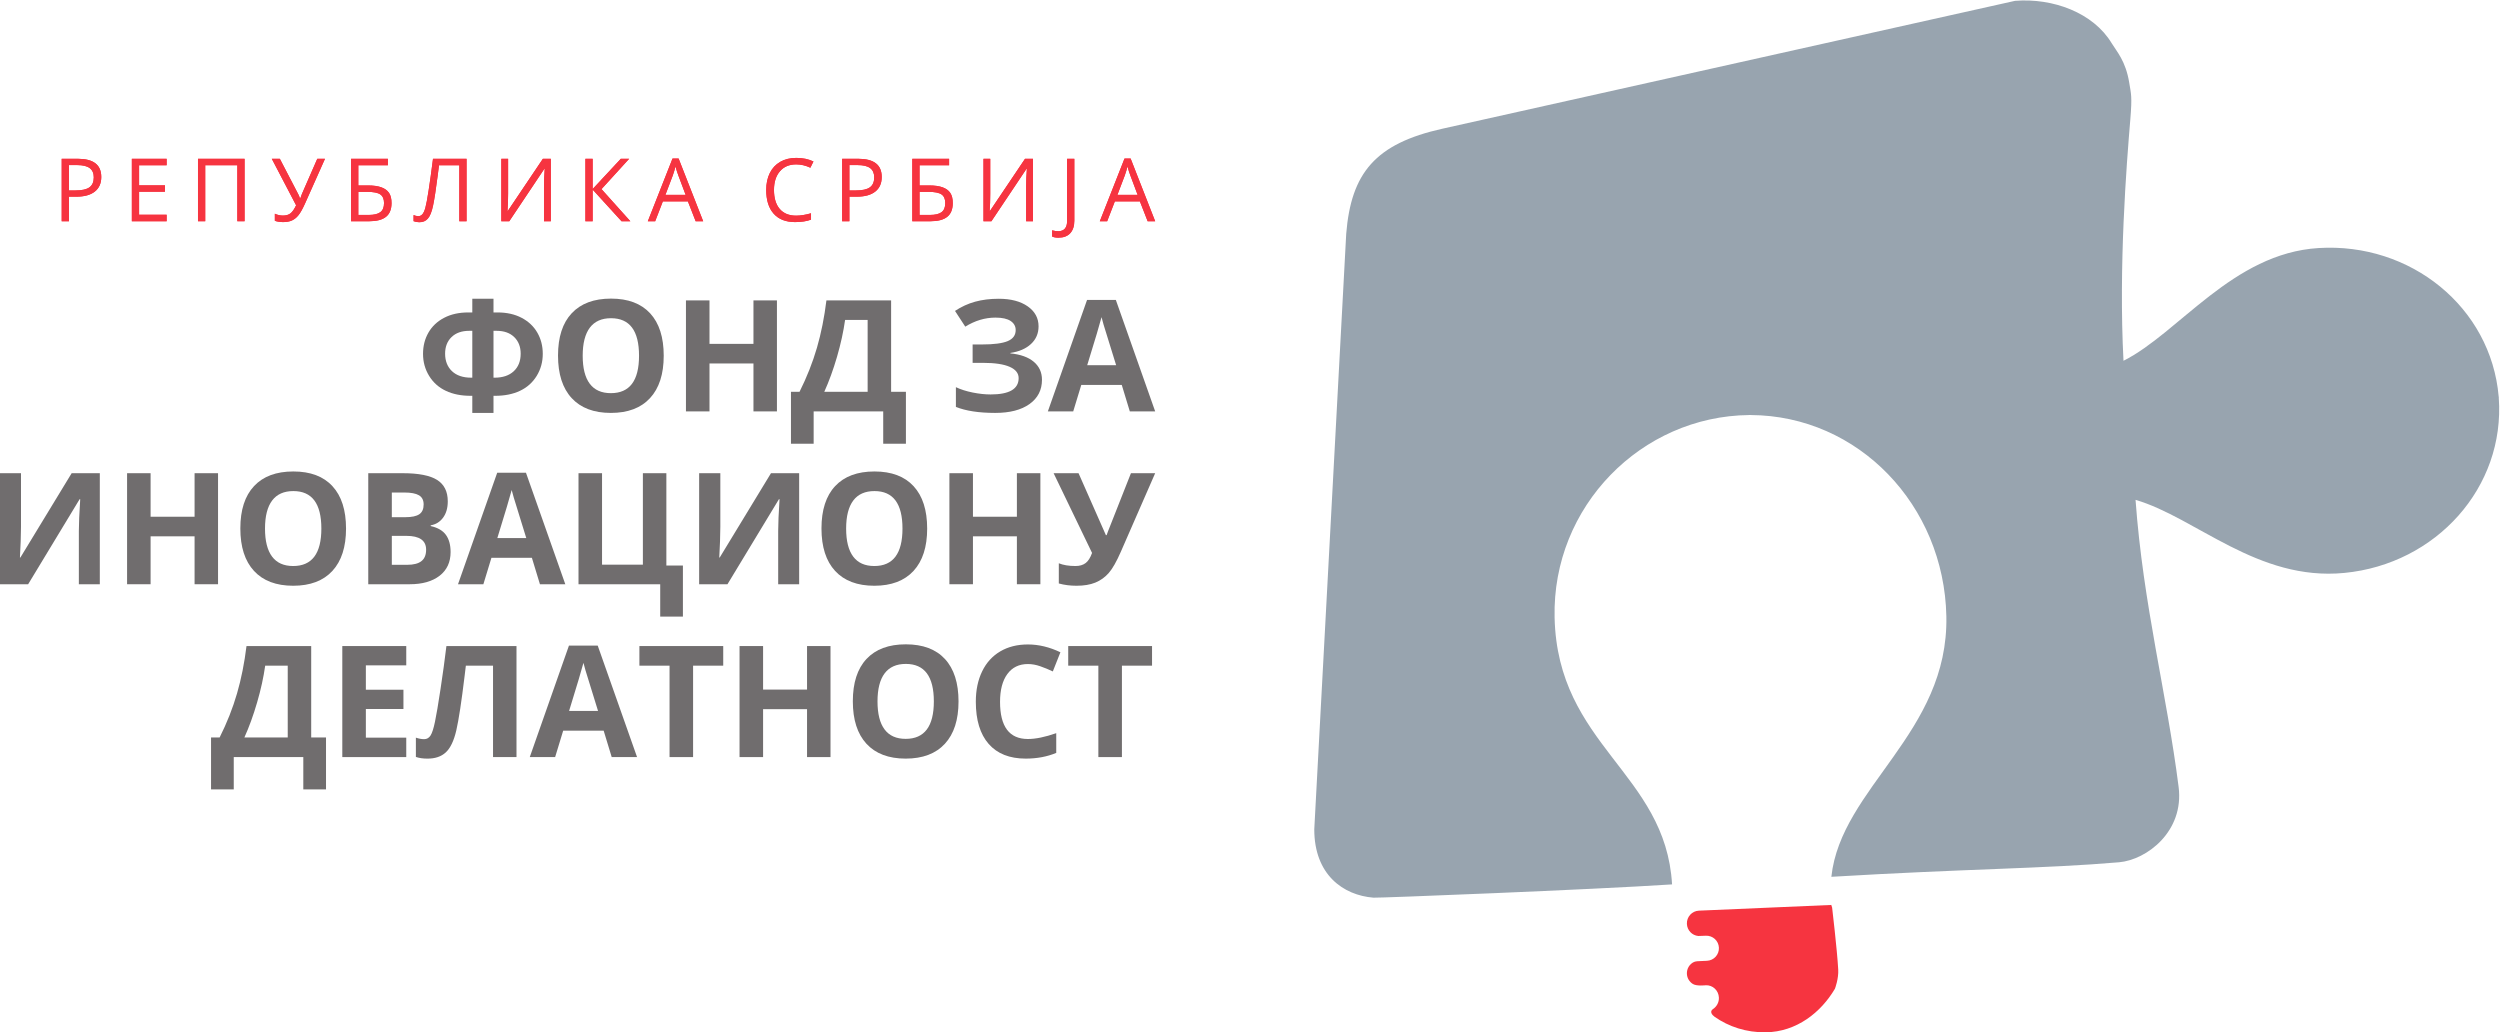 <?xml version="1.0" encoding="UTF-8" standalone="no"?>
<!-- Created with Inkscape (http://www.inkscape.org/) -->

<svg
   version="1.1"
   id="svg2"
   width="717.797"
   height="296.34"
   viewBox="0 0 717.797 296.34"
   sodipodi:docname="1a. Logo FID - RS vector.pdf"
   xmlns:inkscape="http://www.inkscape.org/namespaces/inkscape"
   xmlns:sodipodi="http://sodipodi.sourceforge.net/DTD/sodipodi-0.dtd"
   xmlns="http://www.w3.org/2000/svg"
   xmlns:svg="http://www.w3.org/2000/svg">
  <defs
     id="defs6">
    <clipPath
       clipPathUnits="userSpaceOnUse"
       id="clipPath18">
      <path
         d="M 0,606.619 H 853.228 V 0 H 0 Z"
         id="path16" />
    </clipPath>
  </defs>
  <sodipodi:namedview
     id="namedview4"
     pagecolor="#ffffff"
     bordercolor="#000000"
     borderopacity="0.25"
     inkscape:showpageshadow="2"
     inkscape:pageopacity="0.0"
     inkscape:pagecheckerboard="0"
     inkscape:deskcolor="#d1d1d1"
     showgrid="false" />
  <g
     id="g10"
     inkscape:groupmode="layer"
     inkscape:label="Page 1"
     transform="matrix(1.333,0,0,-1.333,-211.43,525.916)">
    <g
       id="g12">
      <g
         id="g14"
         clip-path="url(#clipPath18)">
        <g
           id="g20"
           transform="translate(173.461,353.516)">
          <path
             d="M 0,0 H 1.411 C 2.796,0 3.799,0.224 4.419,0.671 5.037,1.119 5.348,1.834 5.348,2.823 5.348,3.713 5.055,4.375 4.475,4.81 3.89,5.246 2.981,5.464 1.748,5.464 H 0 Z M 6.966,2.899 C 6.966,1.535 6.5,0.49 5.571,-0.245 4.645,-0.977 3.312,-1.344 1.585,-1.344 H 0 v -5.29 h -1.561 v 13.45 h 3.486 c 3.361,0 5.041,-1.307 5.041,-3.917"
             style="fill:#f63440;fill-opacity:1;fill-rule:nonzero;stroke:none"
             id="path22" />
        </g>
        <g
           id="g24"
           transform="translate(194.505,346.882)">
          <path
             d="M 0,0 H -7.495 V 13.45 H 0 V 12.063 H -5.934 V 7.729 h 5.578 V 6.349 H -5.934 V 1.398 H 0 Z"
             style="fill:#f63440;fill-opacity:1;fill-rule:nonzero;stroke:none"
             id="path26" />
        </g>
        <g
           id="g28"
           transform="translate(211.294,346.882)">
          <path
             d="M 0,0 H -1.565 V 12.063 H -8.474 V 0 h -1.562 V 13.45 H 0 Z"
             style="fill:#f63440;fill-opacity:1;fill-rule:nonzero;stroke:none"
             id="path30" />
        </g>
        <g
           id="g32"
           transform="translate(219.606,346.701)">
          <path
             d="M 0,0 C -0.68,0 -1.282,0.091 -1.796,0.275 V 1.8 c 0.572,-0.263 1.15,-0.395 1.741,-0.395 0.672,0 1.214,0.153 1.623,0.464 0.407,0.31 0.814,0.892 1.218,1.744 L -2.45,13.631 h 1.73 L 3.257,5.986 C 3.408,5.687 3.531,5.391 3.614,5.104 h 0.074 c 0.17,0.515 0.291,0.84 0.359,0.975 l 3.3,7.552 H 9.004 L 4.71,4.006 C 4.195,2.862 3.728,2.029 3.316,1.509 2.9,0.986 2.435,0.605 1.916,0.362 1.4,0.12 0.76,0 0,0"
             style="fill:#f63440;fill-opacity:1;fill-rule:nonzero;stroke:none"
             id="path34" />
        </g>
        <g
           id="g36"
           transform="translate(235.793,348.236)">
          <path
             d="m 0,0 h 2.2 c 1.162,0 2.011,0.198 2.542,0.598 0.531,0.398 0.794,1.054 0.794,1.968 0,0.869 -0.269,1.49 -0.81,1.86 -0.538,0.365 -1.478,0.55 -2.824,0.55 H 0 Z M 7.154,2.566 C 7.154,1.229 6.758,0.242 5.963,-0.398 5.17,-1.034 3.973,-1.354 2.373,-1.354 h -3.937 v 13.45 h 7.93 V 10.709 H 0 V 6.356 H 2.088 C 3.272,6.356 4.234,6.22 4.975,5.947 5.717,5.674 6.266,5.271 6.624,4.737 6.979,4.202 7.154,3.482 7.154,2.566"
             style="fill:#f63440;fill-opacity:1;fill-rule:nonzero;stroke:none"
             id="path38" />
        </g>
        <g
           id="g40"
           transform="translate(259.108,346.882)">
          <path
             d="m 0,0 h -1.564 v 12.063 h -4.37 L -6.218,9.853 C -6.592,6.917 -6.924,4.767 -7.208,3.409 -7.492,2.05 -7.868,1.104 -8.334,0.572 c -0.467,-0.535 -1.087,-0.796 -1.857,-0.781 -0.458,0 -0.864,0.077 -1.227,0.225 v 1.318 c 0.332,-0.157 0.681,-0.237 1.041,-0.237 0.325,0 0.607,0.134 0.851,0.398 0.243,0.268 0.457,0.729 0.646,1.391 0.182,0.656 0.422,1.909 0.704,3.75 0.288,1.846 0.602,4.115 0.945,6.814 H 0 Z"
             style="fill:#f63440;fill-opacity:1;fill-rule:nonzero;stroke:none"
             id="path42" />
        </g>
        <g
           id="g44"
           transform="translate(266.594,360.332)">
          <path
             d="m 0,0 h 1.462 v -7.477 c 0,-1.379 -0.043,-2.63 -0.13,-3.744 H 1.406 L 8.949,0 H 10.66 V -13.45 H 9.191 v 7.407 c 0,1.231 0.049,2.528 0.154,3.884 H 9.262 L 1.71,-13.45 H 0 Z"
             style="fill:#f63440;fill-opacity:1;fill-rule:nonzero;stroke:none"
             id="path46" />
        </g>
        <g
           id="g48"
           transform="translate(294.38,346.882)">
          <path
             d="M 0,0 H -1.896 L -8.114,6.817 V 0 h -1.563 v 13.45 h 1.563 V 6.937 l 6.063,6.513 h 1.793 L -6.211,6.919 Z"
             style="fill:#f63440;fill-opacity:1;fill-rule:nonzero;stroke:none"
             id="path50" />
        </g>
        <g
           id="g52"
           transform="translate(306.292,352.567)">
          <path
             d="M 0,0 -1.564,4.167 C -1.767,4.694 -1.977,5.342 -2.189,6.107 -2.326,5.521 -2.521,4.874 -2.771,4.167 L -4.355,0 Z M 2.16,-5.685 0.486,-1.408 H -4.906 L -6.56,-5.685 H -8.143 L -2.825,7.818 H -1.51 L 3.779,-5.685 Z"
             style="fill:#f63440;fill-opacity:1;fill-rule:nonzero;stroke:none"
             id="path54" />
        </g>
        <g
           id="g56"
           transform="translate(330.105,359.126)">
          <path
             d="M 0,0 C -1.476,0 -2.644,-0.489 -3.499,-1.476 -4.354,-2.46 -4.78,-3.807 -4.78,-5.518 c 0,-1.758 0.412,-3.119 1.236,-4.08 0.824,-0.96 2.001,-1.441 3.528,-1.441 0.938,0 2.008,0.168 3.21,0.507 v -1.37 c -0.935,-0.351 -2.081,-0.523 -3.451,-0.523 -1.982,0 -3.508,0.6 -4.583,1.8 -1.079,1.201 -1.617,2.911 -1.617,5.126 0,1.384 0.262,2.599 0.777,3.64 0.52,1.045 1.267,1.848 2.245,2.41 0.978,0.566 2.13,0.848 3.456,0.848 1.41,0 2.643,-0.257 3.699,-0.772 L 3.055,-0.715 C 2.037,-0.237 1.019,0 0,0"
             style="fill:#f63440;fill-opacity:1;fill-rule:nonzero;stroke:none"
             id="path58" />
        </g>
        <g
           id="g60"
           transform="translate(341.566,353.516)">
          <path
             d="m 0,0 h 1.408 c 1.387,0 2.388,0.224 3.009,0.671 0.619,0.448 0.928,1.163 0.928,2.152 0,0.89 -0.29,1.552 -0.874,1.987 C 3.888,5.246 2.979,5.464 1.749,5.464 H 0 Z M 6.965,2.899 C 6.965,1.535 6.5,0.49 5.571,-0.245 4.643,-0.977 3.313,-1.344 1.584,-1.344 H 0 v -5.29 h -1.563 v 13.45 h 3.485 c 3.361,0 5.043,-1.307 5.043,-3.917"
             style="fill:#f63440;fill-opacity:1;fill-rule:nonzero;stroke:none"
             id="path62" />
        </g>
        <g
           id="g64"
           transform="translate(356.676,348.236)">
          <path
             d="m 0,0 h 2.199 c 1.165,0 2.011,0.198 2.543,0.598 0.531,0.398 0.797,1.054 0.797,1.968 0,0.869 -0.27,1.49 -0.81,1.86 -0.538,0.365 -1.481,0.55 -2.825,0.55 H 0 Z M 7.158,2.566 C 7.158,1.229 6.761,0.242 5.966,-0.398 5.173,-1.034 3.975,-1.354 2.374,-1.354 h -3.937 v 13.45 H 6.366 V 10.709 H 0 V 6.356 H 2.09 C 3.271,6.356 4.235,6.22 4.978,5.947 5.721,5.674 6.269,5.271 6.624,4.737 6.982,4.202 7.158,3.482 7.158,2.566"
             style="fill:#f63440;fill-opacity:1;fill-rule:nonzero;stroke:none"
             id="path66" />
        </g>
        <g
           id="g68"
           transform="translate(370.445,360.332)">
          <path
             d="m 0,0 h 1.462 v -7.477 c 0,-1.379 -0.043,-2.63 -0.129,-3.744 H 1.405 L 8.95,0 h 1.71 V -13.45 H 9.191 v 7.407 c 0,1.231 0.049,2.528 0.154,3.884 H 9.263 L 1.71,-13.45 H 0 Z"
             style="fill:#f63440;fill-opacity:1;fill-rule:nonzero;stroke:none"
             id="path70" />
        </g>
        <g
           id="g72"
           transform="translate(386.592,343.342)">
          <path
             d="M 0,0 C -0.574,0 -1.027,0.082 -1.359,0.247 V 1.583 C -0.922,1.459 -0.469,1.397 0,1.397 0.609,1.397 1.07,1.583 1.386,1.952 1.704,2.316 1.86,2.848 1.86,3.541 V 16.99 H 3.425 V 3.669 C 3.425,2.507 3.128,1.603 2.539,0.962 1.953,0.32 1.105,0 0,0"
             style="fill:#f63440;fill-opacity:1;fill-rule:nonzero;stroke:none"
             id="path74" />
        </g>
        <g
           id="g76"
           transform="translate(403.648,352.567)">
          <path
             d="M 0,0 -1.562,4.167 C -1.768,4.694 -1.977,5.342 -2.189,6.107 -2.326,5.521 -2.52,4.874 -2.77,4.167 L -4.354,0 Z M 2.16,-5.685 0.488,-1.408 H -4.905 L -6.56,-5.685 h -1.582 l 5.318,13.503 h 1.317 L 3.779,-5.685 Z"
             style="fill:#f63440;fill-opacity:1;fill-rule:nonzero;stroke:none"
             id="path78" />
        </g>
        <g
           id="g80"
           transform="translate(173.461,353.516)">
          <path
             d="M 0,0 H 1.411 C 2.796,0 3.799,0.224 4.419,0.671 5.037,1.119 5.348,1.834 5.348,2.823 5.348,3.713 5.055,4.375 4.475,4.81 3.89,5.246 2.981,5.464 1.748,5.464 H 0 Z M 6.966,2.899 C 6.966,1.535 6.5,0.49 5.571,-0.245 4.645,-0.977 3.312,-1.344 1.585,-1.344 H 0 v -5.29 h -1.561 v 13.45 h 3.486 c 3.361,0 5.041,-1.307 5.041,-3.917"
             style="fill:#f63440;fill-opacity:1;fill-rule:nonzero;stroke:none"
             id="path82" />
        </g>
        <g
           id="g84"
           transform="translate(194.505,346.882)">
          <path
             d="M 0,0 H -7.495 V 13.45 H 0 V 12.063 H -5.934 V 7.729 h 5.578 V 6.349 H -5.934 V 1.398 H 0 Z"
             style="fill:#f63440;fill-opacity:1;fill-rule:nonzero;stroke:none"
             id="path86" />
        </g>
        <g
           id="g88"
           transform="translate(211.294,346.882)">
          <path
             d="M 0,0 H -1.565 V 12.063 H -8.474 V 0 h -1.562 V 13.45 H 0 Z"
             style="fill:#f63440;fill-opacity:1;fill-rule:nonzero;stroke:none"
             id="path90" />
        </g>
        <g
           id="g92"
           transform="translate(219.606,346.701)">
          <path
             d="M 0,0 C -0.68,0 -1.282,0.091 -1.796,0.275 V 1.8 c 0.572,-0.263 1.15,-0.395 1.741,-0.395 0.672,0 1.214,0.153 1.623,0.464 0.407,0.31 0.814,0.892 1.218,1.744 L -2.45,13.631 h 1.73 L 3.257,5.986 C 3.408,5.687 3.531,5.391 3.614,5.104 h 0.074 c 0.17,0.515 0.291,0.84 0.359,0.975 l 3.3,7.552 H 9.004 L 4.71,4.006 C 4.195,2.862 3.728,2.029 3.316,1.509 2.9,0.986 2.435,0.605 1.916,0.362 1.4,0.12 0.76,0 0,0"
             style="fill:#f63440;fill-opacity:1;fill-rule:nonzero;stroke:none"
             id="path94" />
        </g>
        <g
           id="g96"
           transform="translate(235.793,348.236)">
          <path
             d="m 0,0 h 2.2 c 1.162,0 2.011,0.198 2.542,0.598 0.531,0.398 0.794,1.054 0.794,1.968 0,0.869 -0.269,1.49 -0.81,1.86 -0.538,0.365 -1.478,0.55 -2.824,0.55 H 0 Z M 7.154,2.566 C 7.154,1.229 6.758,0.242 5.963,-0.398 5.17,-1.034 3.973,-1.354 2.373,-1.354 h -3.937 v 13.45 h 7.93 V 10.709 H 0 V 6.356 H 2.088 C 3.272,6.356 4.234,6.22 4.975,5.947 5.717,5.674 6.266,5.271 6.624,4.737 6.979,4.202 7.154,3.482 7.154,2.566"
             style="fill:#f63440;fill-opacity:1;fill-rule:nonzero;stroke:none"
             id="path98" />
        </g>
        <g
           id="g100"
           transform="translate(259.108,346.882)">
          <path
             d="m 0,0 h -1.564 v 12.063 h -4.37 L -6.218,9.853 C -6.592,6.917 -6.924,4.767 -7.208,3.409 -7.492,2.05 -7.868,1.104 -8.334,0.572 c -0.467,-0.535 -1.087,-0.796 -1.857,-0.781 -0.458,0 -0.864,0.077 -1.227,0.225 v 1.318 c 0.332,-0.157 0.681,-0.237 1.041,-0.237 0.325,0 0.607,0.134 0.851,0.398 0.243,0.268 0.457,0.729 0.646,1.391 0.182,0.656 0.422,1.909 0.704,3.75 0.288,1.846 0.602,4.115 0.945,6.814 H 0 Z"
             style="fill:#f63440;fill-opacity:1;fill-rule:nonzero;stroke:none"
             id="path102" />
        </g>
        <g
           id="g104"
           transform="translate(266.594,360.332)">
          <path
             d="m 0,0 h 1.462 v -7.477 c 0,-1.379 -0.043,-2.63 -0.13,-3.744 H 1.406 L 8.949,0 H 10.66 V -13.45 H 9.191 v 7.407 c 0,1.231 0.049,2.528 0.154,3.884 H 9.262 L 1.71,-13.45 H 0 Z"
             style="fill:#f63440;fill-opacity:1;fill-rule:nonzero;stroke:none"
             id="path106" />
        </g>
        <g
           id="g108"
           transform="translate(294.38,346.882)">
          <path
             d="M 0,0 H -1.896 L -8.114,6.817 V 0 h -1.563 v 13.45 h 1.563 V 6.937 l 6.063,6.513 h 1.793 L -6.211,6.919 Z"
             style="fill:#f63440;fill-opacity:1;fill-rule:nonzero;stroke:none"
             id="path110" />
        </g>
        <g
           id="g112"
           transform="translate(306.292,352.567)">
          <path
             d="M 0,0 -1.564,4.167 C -1.767,4.694 -1.977,5.342 -2.189,6.107 -2.326,5.521 -2.521,4.874 -2.771,4.167 L -4.355,0 Z M 2.16,-5.685 0.486,-1.408 H -4.906 L -6.56,-5.685 H -8.143 L -2.825,7.818 H -1.51 L 3.779,-5.685 Z"
             style="fill:#f63440;fill-opacity:1;fill-rule:nonzero;stroke:none"
             id="path114" />
        </g>
        <g
           id="g116"
           transform="translate(330.105,359.126)">
          <path
             d="M 0,0 C -1.476,0 -2.644,-0.489 -3.499,-1.476 -4.354,-2.46 -4.78,-3.807 -4.78,-5.518 c 0,-1.758 0.412,-3.119 1.236,-4.08 0.824,-0.96 2.001,-1.441 3.528,-1.441 0.938,0 2.008,0.168 3.21,0.507 v -1.37 c -0.935,-0.351 -2.081,-0.523 -3.451,-0.523 -1.982,0 -3.508,0.6 -4.583,1.8 -1.079,1.201 -1.617,2.911 -1.617,5.126 0,1.384 0.262,2.599 0.777,3.64 0.52,1.045 1.267,1.848 2.245,2.41 0.978,0.566 2.13,0.848 3.456,0.848 1.41,0 2.643,-0.257 3.699,-0.772 L 3.055,-0.715 C 2.037,-0.237 1.019,0 0,0"
             style="fill:#f63440;fill-opacity:1;fill-rule:nonzero;stroke:none"
             id="path118" />
        </g>
        <g
           id="g120"
           transform="translate(341.566,353.516)">
          <path
             d="m 0,0 h 1.408 c 1.387,0 2.388,0.224 3.009,0.671 0.619,0.448 0.928,1.163 0.928,2.152 0,0.89 -0.29,1.552 -0.874,1.987 C 3.888,5.246 2.979,5.464 1.749,5.464 H 0 Z M 6.965,2.899 C 6.965,1.535 6.5,0.49 5.571,-0.245 4.643,-0.977 3.313,-1.344 1.584,-1.344 H 0 v -5.29 h -1.563 v 13.45 h 3.485 c 3.361,0 5.043,-1.307 5.043,-3.917"
             style="fill:#f63440;fill-opacity:1;fill-rule:nonzero;stroke:none"
             id="path122" />
        </g>
        <g
           id="g124"
           transform="translate(356.676,348.236)">
          <path
             d="m 0,0 h 2.199 c 1.165,0 2.011,0.198 2.543,0.598 0.531,0.398 0.797,1.054 0.797,1.968 0,0.869 -0.27,1.49 -0.81,1.86 -0.538,0.365 -1.481,0.55 -2.825,0.55 H 0 Z M 7.158,2.566 C 7.158,1.229 6.761,0.242 5.966,-0.398 5.173,-1.034 3.975,-1.354 2.374,-1.354 h -3.937 v 13.45 H 6.366 V 10.709 H 0 V 6.356 H 2.09 C 3.271,6.356 4.235,6.22 4.978,5.947 5.721,5.674 6.269,5.271 6.624,4.737 6.982,4.202 7.158,3.482 7.158,2.566"
             style="fill:#f63440;fill-opacity:1;fill-rule:nonzero;stroke:none"
             id="path126" />
        </g>
        <g
           id="g128"
           transform="translate(370.445,360.332)">
          <path
             d="m 0,0 h 1.462 v -7.477 c 0,-1.379 -0.043,-2.63 -0.129,-3.744 H 1.405 L 8.95,0 h 1.71 V -13.45 H 9.191 v 7.407 c 0,1.231 0.049,2.528 0.154,3.884 H 9.263 L 1.71,-13.45 H 0 Z"
             style="fill:#f63440;fill-opacity:1;fill-rule:nonzero;stroke:none"
             id="path130" />
        </g>
        <g
           id="g132"
           transform="translate(386.592,343.342)">
          <path
             d="M 0,0 C -0.574,0 -1.027,0.082 -1.359,0.247 V 1.583 C -0.922,1.459 -0.469,1.397 0,1.397 0.609,1.397 1.07,1.583 1.386,1.952 1.704,2.316 1.86,2.848 1.86,3.541 V 16.99 H 3.425 V 3.669 C 3.425,2.507 3.128,1.603 2.539,0.962 1.953,0.32 1.105,0 0,0"
             style="fill:#f63440;fill-opacity:1;fill-rule:nonzero;stroke:none"
             id="path134" />
        </g>
        <g
           id="g136"
           transform="translate(403.648,352.567)">
          <path
             d="M 0,0 -1.562,4.167 C -1.768,4.694 -1.977,5.342 -2.189,6.107 -2.326,5.521 -2.52,4.874 -2.77,4.167 L -4.354,0 Z M 2.16,-5.685 0.488,-1.408 H -4.905 L -6.56,-5.685 h -1.582 l 5.318,13.503 h 1.317 L 3.779,-5.685 Z"
             style="fill:#f63440;fill-opacity:1;fill-rule:nonzero;stroke:none"
             id="path138" />
        </g>
        <g
           id="g140"
           transform="translate(264.907,313.185)">
          <path
             d="m 0,0 h 0.229 c 1.756,0 3.135,0.463 4.129,1.384 0.996,0.923 1.498,2.184 1.498,3.788 0,1.48 -0.465,2.672 -1.389,3.574 C 3.538,9.645 2.276,10.094 0.67,10.094 H 0 Z m -4.565,10.094 h -0.668 c -1.603,0 -2.87,-0.448 -3.795,-1.34 -0.93,-0.897 -1.394,-2.092 -1.394,-3.582 0,-1.568 0.495,-2.827 1.473,-3.762 C -7.966,0.472 -6.582,0 -4.792,0 h 0.227 z m 0,-17.683 v 3.684 h -0.36 c -2.026,0 -3.804,0.352 -5.328,1.069 -1.528,0.715 -2.732,1.788 -3.609,3.215 -0.878,1.43 -1.315,3.014 -1.315,4.757 0,1.692 0.386,3.218 1.165,4.572 0.78,1.359 1.908,2.423 3.381,3.19 1.472,0.771 3.206,1.155 5.201,1.155 h 0.865 v 2.945 H 0 v -2.945 h 0.865 c 1.985,0 3.713,-0.384 5.185,-1.155 1.472,-0.767 2.604,-1.831 3.388,-3.19 0.785,-1.354 1.175,-2.88 1.175,-4.572 0,-1.743 -0.437,-3.327 -1.312,-4.757 C 8.422,-1.048 7.218,-2.121 5.69,-2.836 4.162,-3.553 2.388,-3.905 0.36,-3.905 H 0 v -3.684 z"
             style="fill:#706d6e;fill-opacity:1;fill-rule:nonzero;stroke:none"
             id="path142" />
        </g>
        <g
           id="g144"
           transform="translate(284.121,317.914)">
          <path
             d="m 0,0 c 0,-2.67 0.507,-4.684 1.523,-6.035 1.017,-1.351 2.527,-2.026 4.546,-2.026 4.045,0 6.066,2.685 6.066,8.061 0,5.388 -2.008,8.081 -6.034,8.081 C 4.082,8.081 2.564,7.402 1.538,6.047 0.517,4.687 0,2.672 0,0 m 17.452,0 c 0,-3.958 -0.98,-7 -2.945,-9.126 -1.963,-2.129 -4.776,-3.191 -8.438,-3.191 -3.666,0 -6.475,1.062 -8.443,3.191 -1.962,2.126 -2.941,5.179 -2.941,9.161 0,3.979 0.983,7.019 2.951,9.115 1.969,2.102 4.791,3.154 8.465,3.154 3.675,0 6.484,-1.062 8.433,-3.175 C 16.479,7.012 17.452,3.97 17.452,0"
             style="fill:#706d6e;fill-opacity:1;fill-rule:nonzero;stroke:none"
             id="path146" />
        </g>
        <g
           id="g148"
           transform="translate(325.959,305.927)">
          <path
             d="m 0,0 h -5.057 v 10.32 h -9.47 V 0 h -5.071 v 23.91 h 5.071 v -9.37 h 9.47 v 9.37 H 0 Z"
             style="fill:#706d6e;fill-opacity:1;fill-rule:nonzero;stroke:none"
             id="path150" />
        </g>
        <g
           id="g152"
           transform="translate(340.639,325.62)">
          <path
             d="m 0,0 c -0.349,-2.499 -0.932,-5.146 -1.739,-7.937 -0.814,-2.788 -1.73,-5.303 -2.742,-7.537 H 4.857 V 0 Z m -11.659,-15.474 h 1.846 c 1.582,3.159 2.828,6.325 3.748,9.478 0.913,3.153 1.595,6.558 2.043,10.213 H 9.913 v -19.691 h 3.189 V -26.663 H 8.211 v 6.97 H -6.772 v -6.97 h -4.887 z"
             style="fill:#706d6e;fill-opacity:1;fill-rule:nonzero;stroke:none"
             id="path154" />
        </g>
        <g
           id="g156"
           transform="translate(382.31,324.247)">
          <path
             d="M 0,0 C 0,-1.54 -0.551,-2.808 -1.64,-3.813 -2.727,-4.818 -4.207,-5.456 -6.071,-5.73 v -0.097 c 2.193,-0.217 3.874,-0.822 5.047,-1.813 1.172,-0.994 1.76,-2.287 1.76,-3.878 0,-2.201 -0.893,-3.941 -2.677,-5.217 -1.784,-1.276 -4.251,-1.915 -7.398,-1.915 -3.516,0 -6.336,0.435 -8.464,1.294 v 4.251 c 1.029,-0.489 2.232,-0.874 3.612,-1.153 1.378,-0.277 2.669,-0.415 3.868,-0.415 4.021,0 6.035,1.17 6.035,3.516 0,1.057 -0.647,1.869 -1.939,2.437 -1.291,0.567 -3.202,0.853 -5.734,0.853 h -2.24 v 3.96 h 2.011 c 2.531,0 4.374,0.236 5.532,0.716 1.154,0.483 1.732,1.274 1.732,2.389 0,0.815 -0.365,1.465 -1.088,1.953 -0.723,0.485 -1.813,0.728 -3.266,0.728 -2.242,0 -4.413,-0.65 -6.505,-1.948 l -2.211,3.388 c 1.365,0.907 2.809,1.565 4.333,1.987 1.53,0.42 3.222,0.631 5.09,0.631 2.605,0 4.685,-0.551 6.239,-1.637 C -0.781,3.21 0,1.776 0,0"
             style="fill:#706d6e;fill-opacity:1;fill-rule:nonzero;stroke:none"
             id="path158" />
        </g>
        <g
           id="g160"
           transform="translate(399.021,315.872)">
          <path
             d="m 0,0 c -1.605,5.157 -2.508,8.073 -2.708,8.748 -0.199,0.68 -0.35,1.208 -0.436,1.605 C -3.5,8.956 -4.53,5.504 -6.233,0 Z M 2.945,-9.945 1.212,-4.253 H -7.51 l -1.734,-5.692 h -5.463 l 8.442,24.01 h 6.199 l 8.473,-24.01 z"
             style="fill:#706d6e;fill-opacity:1;fill-rule:nonzero;stroke:none"
             id="path162" />
        </g>
        <g
           id="g164"
           transform="translate(158.572,292.611)">
          <path
             d="m 0,0 h 4.563 v -11.552 l -0.066,-3.089 -0.163,-3.517 h 0.1 L 15.474,0 h 6.065 v -23.916 h -4.514 v 11.484 c 0,1.532 0.101,3.816 0.293,6.834 H 17.189 L 6.102,-23.916 H 0 Z"
             style="fill:#706d6e;fill-opacity:1;fill-rule:nonzero;stroke:none"
             id="path166" />
        </g>
        <g
           id="g168"
           transform="translate(205.576,268.695)">
          <path
             d="m 0,0 h -5.053 v 10.321 h -9.474 V 0 h -5.065 v 23.916 h 5.065 V 14.54 h 9.474 v 9.376 H 0 Z"
             style="fill:#706d6e;fill-opacity:1;fill-rule:nonzero;stroke:none"
             id="path170" />
        </g>
        <g
           id="g172"
           transform="translate(215.693,280.684)">
          <path
             d="m 0,0 c 0,-2.67 0.508,-4.685 1.522,-6.034 1.015,-1.357 2.529,-2.03 4.546,-2.03 4.049,0 6.07,2.687 6.07,8.064 0,5.387 -2.009,8.078 -6.034,8.078 C 4.085,8.078 2.564,7.405 1.538,6.044 0.515,4.687 0,2.673 0,0 m 17.453,0 c 0,-3.955 -0.98,-6.999 -2.944,-9.127 -1.959,-2.123 -4.776,-3.187 -8.441,-3.187 -3.662,0 -6.475,1.064 -8.436,3.187 -1.965,2.128 -2.946,5.179 -2.946,9.16 0,3.979 0.983,7.019 2.955,9.118 1.965,2.103 4.783,3.15 8.463,3.15 3.675,0 6.485,-1.057 8.429,-3.176 C 16.48,7.012 17.453,3.97 17.453,0"
             style="fill:#706d6e;fill-opacity:1;fill-rule:nonzero;stroke:none"
             id="path174" />
        </g>
        <g
           id="g176"
           transform="translate(243.008,279.114)">
          <path
             d="m 0,0 v -6.235 h 3.299 c 1.401,0 2.426,0.27 3.093,0.805 0.665,0.531 0.995,1.351 0.995,2.451 C 7.387,-0.992 5.973,0 3.139,0 Z m 0,4.024 h 2.939 c 1.375,0 2.369,0.216 2.985,0.639 0.621,0.424 0.928,1.13 0.928,2.106 0,0.918 -0.338,1.574 -1.007,1.972 C 5.172,9.138 4.113,9.338 2.665,9.338 H 0 Z m -5.075,9.473 h 7.44 c 3.395,0 5.855,-0.486 7.39,-1.447 1.528,-0.968 2.296,-2.506 2.296,-4.608 0,-1.43 -0.334,-2.601 -1.006,-3.515 C 10.374,3.012 9.485,2.46 8.372,2.273 V 2.111 c 1.518,-0.338 2.605,-0.97 3.279,-1.901 0.67,-0.925 1.008,-2.158 1.008,-3.694 0,-2.181 -0.79,-3.882 -2.365,-5.106 -1.578,-1.218 -3.714,-1.829 -6.422,-1.829 h -8.947 z"
             style="fill:#706d6e;fill-opacity:1;fill-rule:nonzero;stroke:none"
             id="path178" />
        </g>
        <g
           id="g180"
           transform="translate(271.968,278.64)">
          <path
             d="m 0,0 c -1.603,5.156 -2.503,8.074 -2.703,8.754 -0.206,0.675 -0.35,1.205 -0.438,1.6 C -3.5,8.957 -4.531,5.507 -6.233,0 Z M 2.943,-9.944 1.21,-4.255 h -8.717 l -1.732,-5.689 h -5.464 l 8.44,24.01 h 6.199 l 8.47,-24.01 z"
             style="fill:#706d6e;fill-opacity:1;fill-rule:nonzero;stroke:none"
             id="path182" />
        </g>
        <g
           id="g184"
           transform="translate(302.142,272.721)">
          <path
             d="m 0,0 h 3.564 v -10.992 h -4.889 v 6.967 h -17.598 v 23.916 h 5.069 V 0.193 h 8.797 V 19.891 H 0 Z"
             style="fill:#706d6e;fill-opacity:1;fill-rule:nonzero;stroke:none"
             id="path186" />
        </g>
        <g
           id="g188"
           transform="translate(309.203,292.611)">
          <path
             d="M 0,0 H 4.564 V -11.552 L 4.499,-14.641 4.336,-18.158 H 4.434 L 15.473,0 h 6.069 v -23.916 h -4.517 v 11.484 c 0,1.532 0.1,3.816 0.294,6.834 h -0.13 L 6.102,-23.916 H 0 Z"
             style="fill:#706d6e;fill-opacity:1;fill-rule:nonzero;stroke:none"
             id="path190" />
        </g>
        <g
           id="g192"
           transform="translate(340.864,280.684)">
          <path
             d="m 0,0 c 0,-2.67 0.507,-4.685 1.521,-6.034 1.016,-1.357 2.531,-2.03 4.548,-2.03 4.044,0 6.067,2.687 6.067,8.064 0,5.387 -2.01,8.078 -6.034,8.078 C 4.085,8.078 2.564,7.405 1.538,6.044 0.516,4.687 0,2.673 0,0 m 17.454,0 c 0,-3.955 -0.982,-6.999 -2.946,-9.127 -1.964,-2.123 -4.777,-3.187 -8.439,-3.187 -3.664,0 -6.474,1.064 -8.441,3.187 -1.963,2.128 -2.941,5.179 -2.941,9.16 0,3.979 0.982,7.019 2.95,9.118 1.967,2.103 4.79,3.15 8.465,3.15 3.672,0 6.482,-1.057 8.432,-3.176 C 16.48,7.012 17.454,3.97 17.454,0"
             style="fill:#706d6e;fill-opacity:1;fill-rule:nonzero;stroke:none"
             id="path194" />
        </g>
        <g
           id="g196"
           transform="translate(382.702,268.695)">
          <path
             d="m 0,0 h -5.058 v 10.321 h -9.465 V 0 h -5.073 v 23.916 h 5.073 V 14.54 h 9.465 v 9.376 H 0 Z"
             style="fill:#706d6e;fill-opacity:1;fill-rule:nonzero;stroke:none"
             id="path198" />
        </g>
        <g
           id="g200"
           transform="translate(407.427,292.611)">
          <path
             d="m 0,0 -7.394,-16.916 c -0.929,-2.125 -1.794,-3.655 -2.609,-4.58 -0.812,-0.922 -1.774,-1.617 -2.888,-2.069 -1.113,-0.453 -2.46,-0.677 -4.055,-0.677 -1.362,0 -2.632,0.163 -3.81,0.492 v 4.348 c 0.96,-0.392 2.152,-0.59 3.581,-0.59 0.905,0 1.637,0.209 2.192,0.635 0.558,0.416 1.017,1.143 1.389,2.182 L -21.873,0 h 5.37 l 5.886,-13.336 h 0.163 l 0.298,0.818 L -5.218,0 Z"
             style="fill:#706d6e;fill-opacity:1;fill-rule:nonzero;stroke:none"
             id="path202" />
        </g>
        <g
           id="g204"
           transform="translate(215.733,251.156)">
          <path
             d="m 0,0 c -0.352,-2.496 -0.93,-5.139 -1.745,-7.931 -0.812,-2.792 -1.725,-5.303 -2.74,-7.54 h 9.34 L 4.855,0 Z m -11.665,-15.471 h 1.846 c 1.589,3.164 2.833,6.322 3.752,9.483 0.915,3.153 1.593,6.557 2.04,10.213 H 9.909 V -15.471 H 13.1 V -26.658 H 8.209 v 6.967 H -6.772 v -6.967 h -4.893 z"
             style="fill:#706d6e;fill-opacity:1;fill-rule:nonzero;stroke:none"
             id="path206" />
        </g>
        <g
           id="g208"
           transform="translate(246.117,231.465)">
          <path
             d="M 0,0 H -13.775 V 23.916 H 0 v -4.157 h -8.702 v -5.25 h 8.096 V 10.355 H -8.702 V 4.186 H 0 Z"
             style="fill:#706d6e;fill-opacity:1;fill-rule:nonzero;stroke:none"
             id="path210" />
        </g>
        <g
           id="g212"
           transform="translate(269.861,231.465)">
          <path
             d="m 0,0 h -5.054 v 19.691 h -5.853 l -0.265,-2.19 c -0.672,-5.57 -1.271,-9.482 -1.789,-11.736 -0.52,-2.251 -1.276,-3.834 -2.268,-4.751 -0.99,-0.914 -2.33,-1.362 -4.021,-1.343 -0.917,0 -1.722,0.123 -2.421,0.364 v 4.151 c 0.63,-0.214 1.228,-0.327 1.782,-0.327 0.579,0 1.038,0.268 1.378,0.792 0.335,0.532 0.655,1.512 0.952,2.95 0.302,1.431 0.701,3.78 1.195,7.048 0.496,3.265 0.919,6.351 1.269,9.267 H 0 Z"
             style="fill:#706d6e;fill-opacity:1;fill-rule:nonzero;stroke:none"
             id="path214" />
        </g>
        <g
           id="g216"
           transform="translate(287.423,241.41)">
          <path
             d="M 0,0 C -1.603,5.156 -2.507,8.074 -2.703,8.749 -2.906,9.424 -3.05,9.959 -3.141,10.353 -3.5,8.957 -4.531,5.504 -6.232,0 Z m 2.946,-9.945 -1.733,5.693 h -8.717 l -1.735,-5.693 h -5.463 l 8.44,24.011 h 6.197 L 8.408,-9.945 Z"
             style="fill:#706d6e;fill-opacity:1;fill-rule:nonzero;stroke:none"
             id="path218" />
        </g>
        <g
           id="g220"
           transform="translate(307.898,231.465)">
          <path
             d="m 0,0 h -5.07 v 19.691 h -6.493 v 4.225 H 6.492 V 19.691 H 0 Z"
             style="fill:#706d6e;fill-opacity:1;fill-rule:nonzero;stroke:none"
             id="path222" />
        </g>
        <g
           id="g224"
           transform="translate(337.497,231.465)">
          <path
             d="m 0,0 h -5.053 v 10.322 h -9.468 V 0 h -5.071 v 23.916 h 5.071 v -9.377 h 9.468 v 9.377 H 0 Z"
             style="fill:#706d6e;fill-opacity:1;fill-rule:nonzero;stroke:none"
             id="path226" />
        </g>
        <g
           id="g228"
           transform="translate(347.621,243.453)">
          <path
             d="m 0,0 c 0,-2.669 0.505,-4.682 1.522,-6.031 1.011,-1.358 2.529,-2.031 4.546,-2.031 4.044,0 6.067,2.688 6.067,8.062 0,5.389 -2.013,8.08 -6.035,8.08 C 4.081,8.08 2.56,7.403 1.535,6.045 0.511,4.687 0,2.674 0,0 m 17.451,0 c 0,-3.957 -0.981,-6.998 -2.942,-9.126 -1.966,-2.126 -4.778,-3.191 -8.441,-3.191 -3.668,0 -6.475,1.065 -8.443,3.191 -1.962,2.128 -2.94,5.178 -2.94,9.161 0,3.976 0.982,7.018 2.95,9.117 1.968,2.101 4.789,3.147 8.465,3.147 3.673,0 6.484,-1.056 8.432,-3.169 C 16.478,7.012 17.451,3.968 17.451,0"
             style="fill:#706d6e;fill-opacity:1;fill-rule:nonzero;stroke:none"
             id="path230" />
        </g>
        <g
           id="g232"
           transform="translate(380.015,251.506)">
          <path
             d="m 0,0 c -1.904,0 -3.384,-0.725 -4.429,-2.155 -1.048,-1.432 -1.572,-3.434 -1.572,-5.994 0,-5.331 1.999,-7.997 6.001,-7.997 1.683,0 3.715,0.421 6.105,1.256 v -4.25 c -1.964,-0.819 -4.156,-1.23 -6.576,-1.23 -3.478,0 -6.138,1.059 -7.981,3.165 -1.845,2.113 -2.766,5.141 -2.766,9.088 0,2.488 0.45,4.664 1.359,6.533 0.903,1.873 2.205,3.307 3.898,4.305 1.698,1 3.685,1.496 5.961,1.496 2.323,0 4.66,-0.563 7.003,-1.684 L 5.367,-1.593 C 4.47,-1.165 3.572,-0.795 2.666,-0.48 1.762,-0.163 0.875,0 0,0"
             style="fill:#706d6e;fill-opacity:1;fill-rule:nonzero;stroke:none"
             id="path234" />
        </g>
        <g
           id="g236"
           transform="translate(400.265,231.465)">
          <path
             d="m 0,0 h -5.073 v 19.691 h -6.493 v 4.225 H 6.489 V 19.691 H 0 Z"
             style="fill:#706d6e;fill-opacity:1;fill-rule:nonzero;stroke:none"
             id="path238" />
        </g>
        <g
           id="g240"
           transform="translate(696.83,308.856)">
          <path
             d="m 0,0 0.02,0.004 c -0.012,0.048 -0.026,0.088 -0.026,0.133 0,0.049 -0.006,0.086 -0.006,0.133 H -0.02 c -1.675,19.251 -18.97,33.216 -38.812,31.982 -18.498,-1.15 -30.055,-18.274 -42,-24.281 -1.072,20.413 0.654,42.247 1.469,51.976 0.425,5.108 0.154,5.467 -0.231,7.903 -0.761,4.726 -2.72,6.756 -3.795,8.538 -3.965,6.561 -12.638,9.759 -20.804,9.111 L -227.545,57.954 c -14.434,-3.223 -19.65,-9.514 -20.709,-22.641 l -6.879,-128.268 c 0,-9.783 6.233,-14.193 12.752,-14.718 0.994,-0.08 46.899,1.718 64.313,2.86 -1.393,24.073 -24.686,29.874 -25.303,57.521 -0.529,23.896 18.674,43.345 41.908,43.574 l -0.008,0.009 c 0.071,0.006 0.117,-0.006 0.168,-0.006 0.053,0.004 0.102,0.006 0.164,0.012 v -0.015 c 23.229,-0.106 41.668,-19.446 42.151,-43.335 0.508,-25.177 -22.705,-36.889 -24.77,-56.124 29.391,1.751 45.891,1.747 61.961,3.129 6.022,0.525 14.043,6.679 12.84,16.202 -2.531,20.051 -7.633,39.172 -9.281,61.861 12.982,-3.79 26.261,-17.561 44.984,-15.737 C -13.465,-35.807 1.395,-19.268 0,0"
             style="fill:#98a4af;fill-opacity:1;fill-rule:nonzero;stroke:none"
             id="path242" />
        </g>
        <g
           id="g244"
           transform="translate(553.24,199.039)">
          <path
             d="m 0,0 c -0.111,0.362 -0.182,0.577 -0.182,0.577 l -28.517,-1.229 c -1.492,-0.067 -2.651,-1.344 -2.584,-2.852 0.06,-1.387 1.127,-2.482 2.457,-2.604 -0.037,-0.006 1.619,0.057 1.619,0.057 1.496,0.067 2.758,-1.089 2.82,-2.58 0.069,-1.493 -1.09,-2.758 -2.584,-2.82 l -1.634,-0.074 c 0,0 -0.741,0 -1.131,-0.173 -0.965,-0.433 -1.598,-1.438 -1.547,-2.562 0.041,-0.935 0.553,-1.732 1.295,-2.19 0.816,-0.505 2.775,-0.269 2.775,-0.269 1.496,0.067 2.756,-1.119 2.822,-2.65 0.047,-1.026 -0.466,-1.938 -1.252,-2.46 -0.83,-0.547 -0.214,-1.294 0.331,-1.683 3.027,-2.135 6.843,-3.394 10.988,-3.344 6.697,0.09 11.947,4.324 14.924,9.383 0.031,0.055 0.826,2.187 0.712,4.143 C 1.066,-8.988 0,0 0,0"
             style="fill:#f63440;fill-opacity:1;fill-rule:nonzero;stroke:none"
             id="path246" />
        </g>
      </g>
    </g>
  </g>
</svg>
